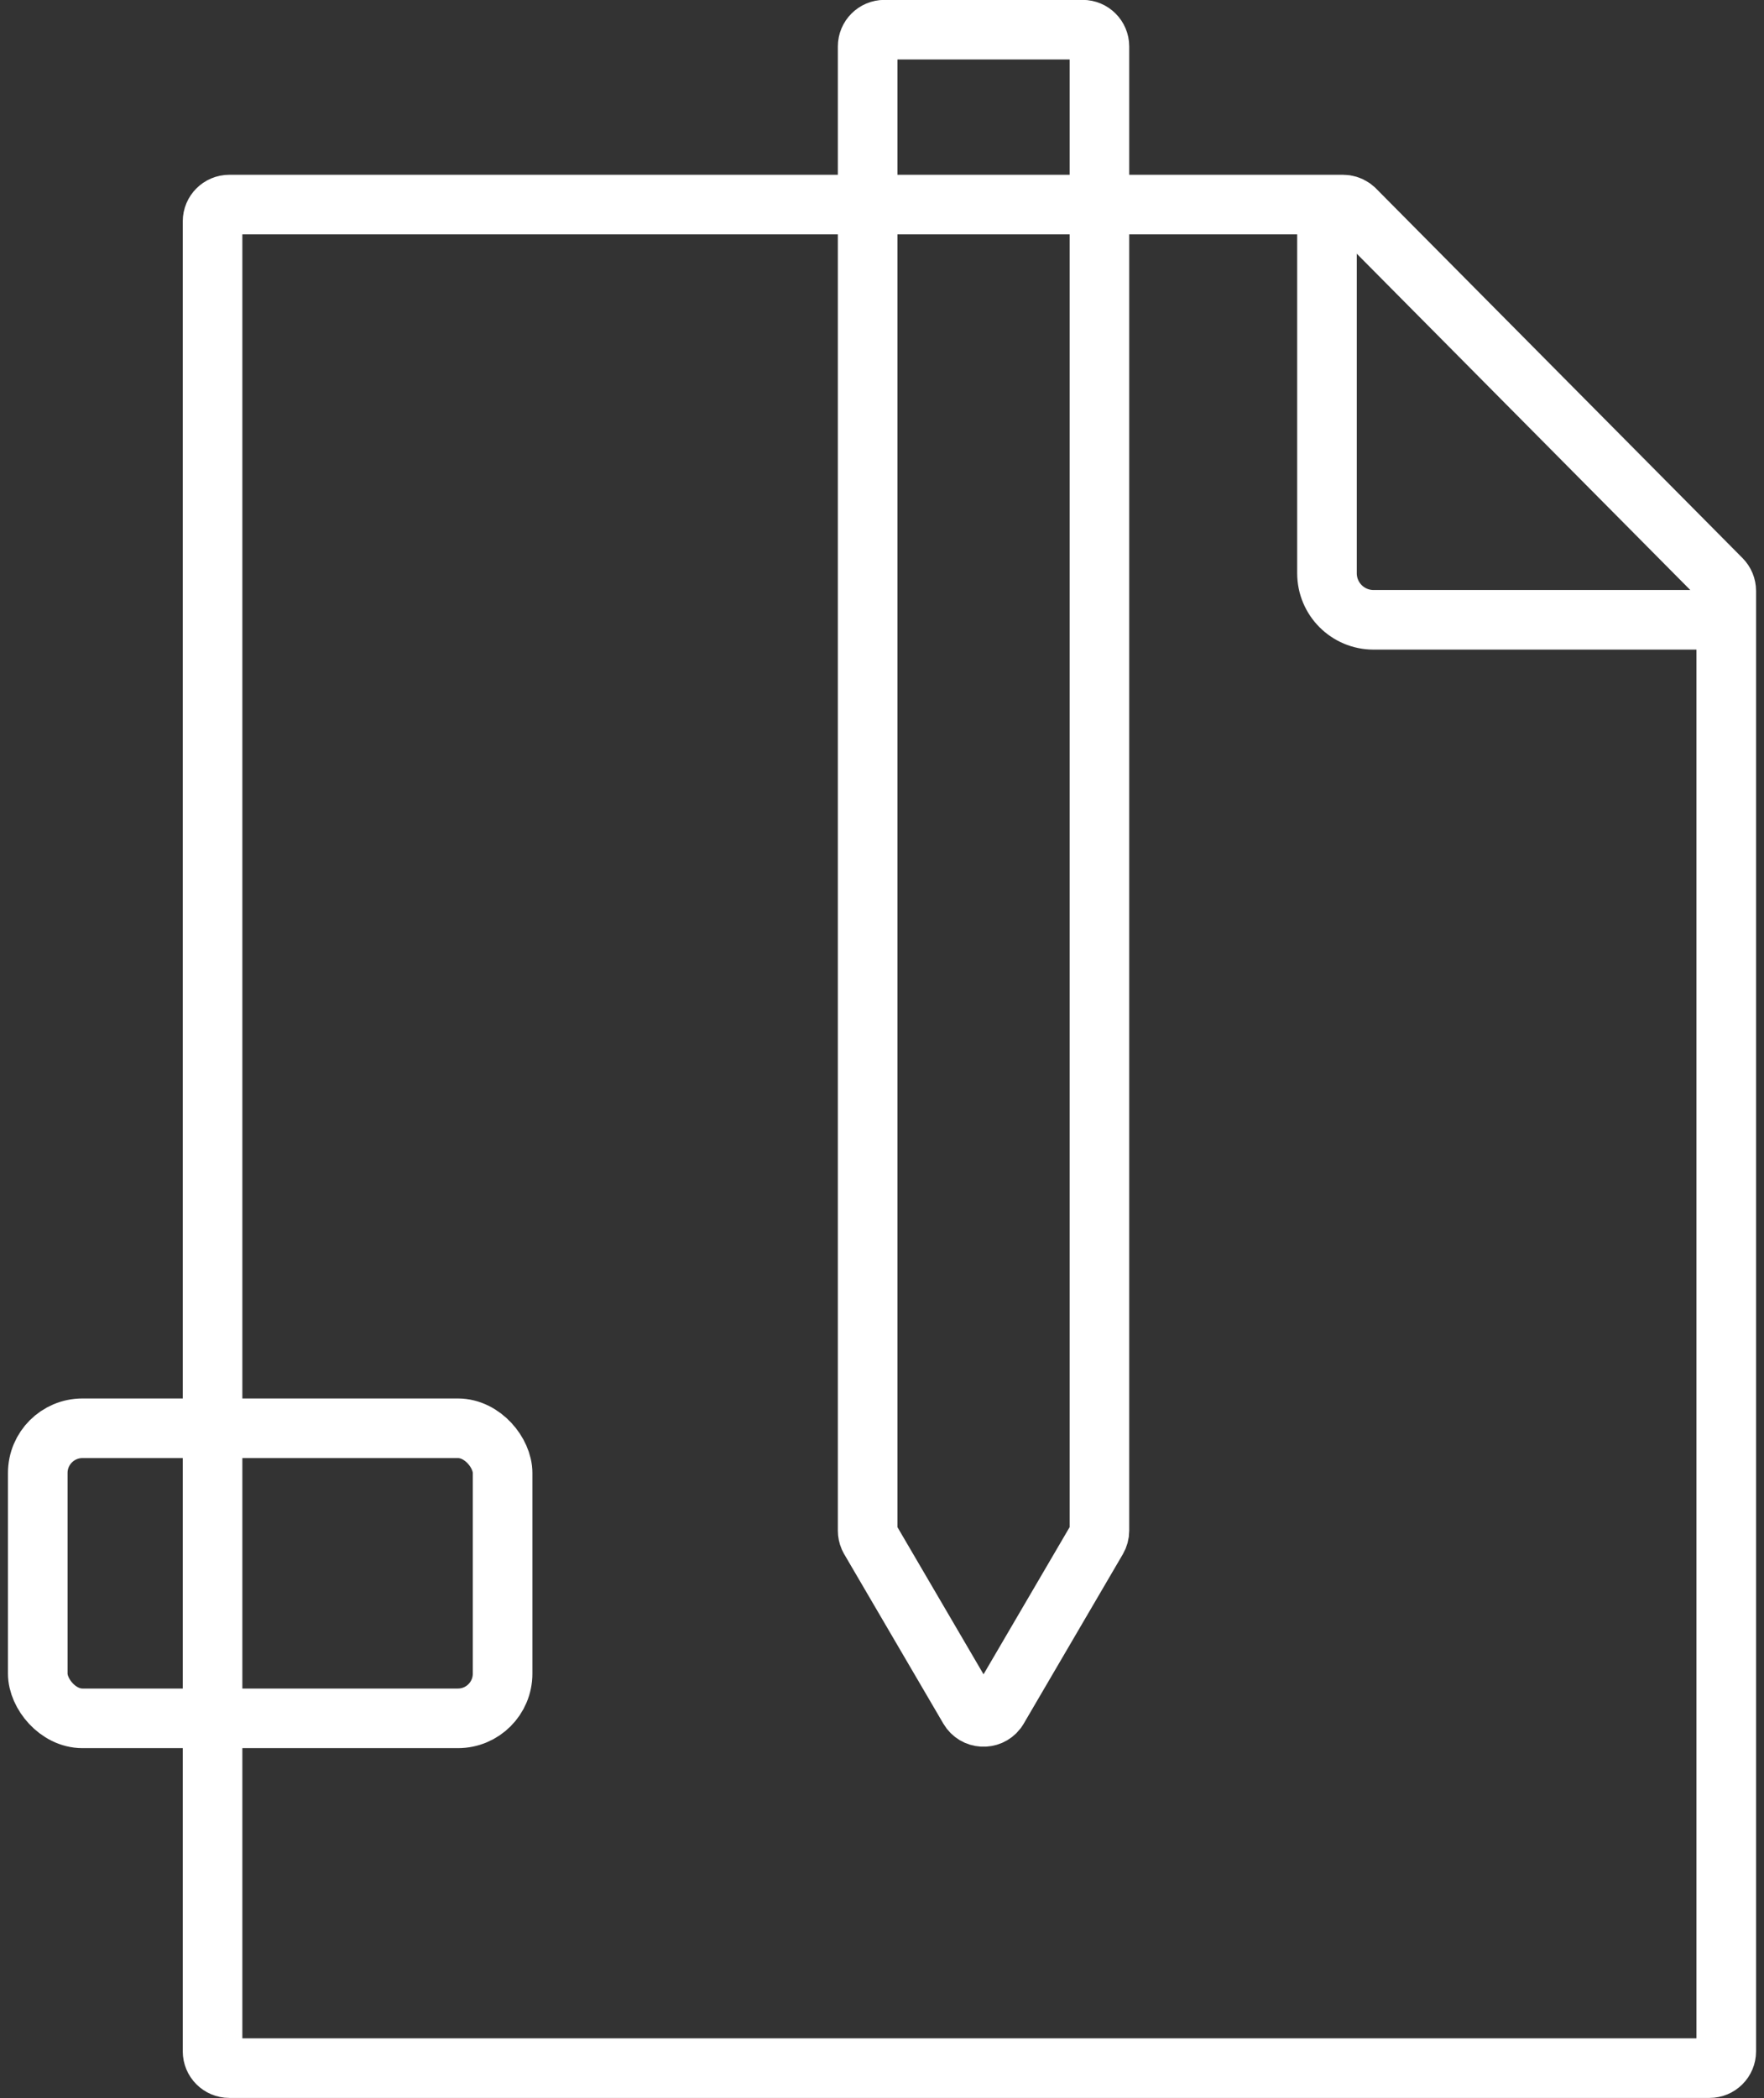 <svg width="74" height="88" viewBox="0 0 74 88" fill="none" xmlns="http://www.w3.org/2000/svg">
<rect x="0" y="0" width="74" height="88" fill="#333333" stroke="none"/>
<path d="M45.418 1.245H37.102C36.714 1.245 36.398 1.56 36.398 1.948V64.205C36.398 64.299 36.417 64.391 36.453 64.477L36.495 64.561L40.653 71.668C40.908 72.103 41.513 72.13 41.812 71.749L41.866 71.668L46.024 64.561C46.087 64.453 46.121 64.33 46.121 64.205V1.948C46.121 1.56 45.806 1.245 45.418 1.245Z" stroke="white" stroke-width="2.5"/>
<path d="M55.667 9.331V24.045C55.667 25.124 56.541 25.998 57.62 25.998H71.667" stroke="white" stroke-width="2.5"/>
<path d="M9.62 8.581H56.34C56.48 8.581 56.617 8.623 56.731 8.7L56.839 8.789L72.213 24.29C72.344 24.422 72.417 24.6 72.417 24.785V86.045C72.417 86.433 72.102 86.748 71.714 86.748H9.62C9.232 86.748 8.917 86.433 8.917 86.045V9.284C8.917 8.896 9.232 8.581 9.62 8.581Z" stroke="white" stroke-width="2.5"/>
<rect x="1.584" y="59.909" width="19.5" height="12.167" rx="1.875" stroke="white" stroke-width="2.5"/>
</svg>
